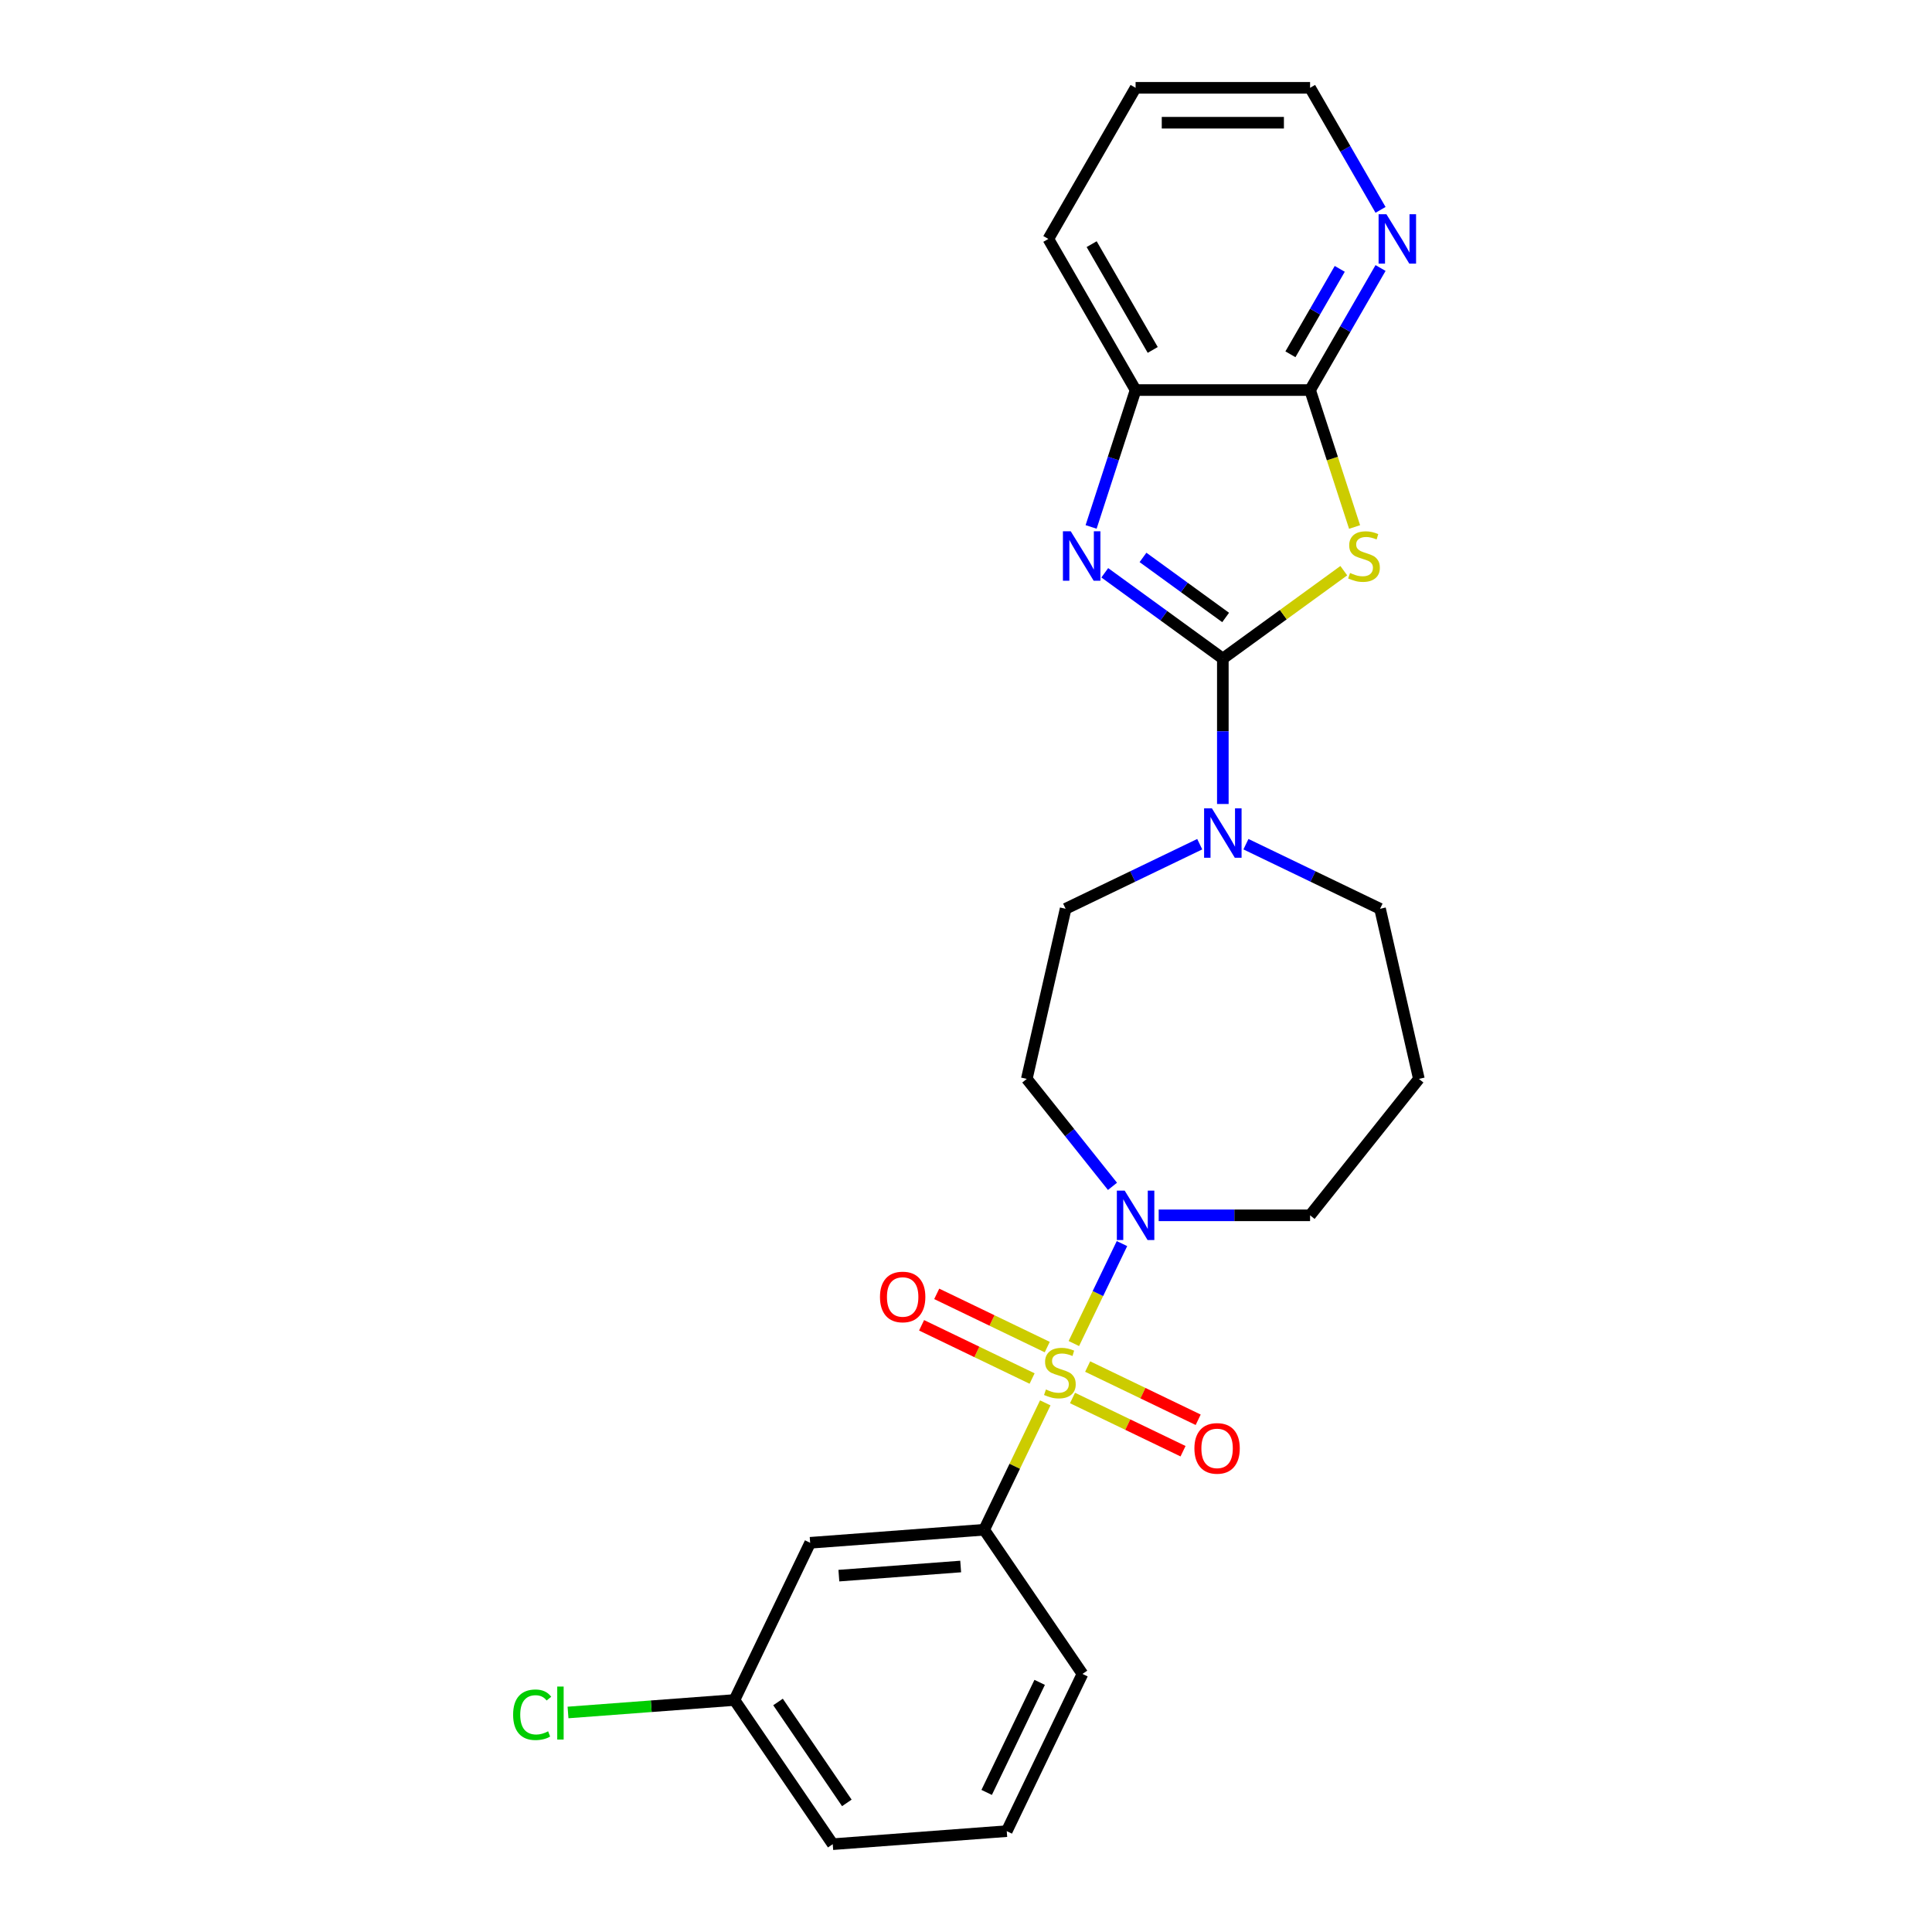 <?xml version='1.0' encoding='iso-8859-1'?>
<svg version='1.1' baseProfile='full'
              xmlns='http://www.w3.org/2000/svg'
                      xmlns:rdkit='http://www.rdkit.org/xml'
                      xmlns:xlink='http://www.w3.org/1999/xlink'
                  xml:space='preserve'
width='1000px' height='1000px' viewBox='0 0 1000 1000'>
<!-- END OF HEADER -->
<rect style='opacity:1.0;fill:#FFFFFF;stroke:none' width='1000' height='1000' x='0' y='0'> </rect>
<path class='bond-3' d='M 555.82,695.413 L 568.277,669.546' style='fill:none;fill-rule:evenodd;stroke:#CCCC00;stroke-width:6px;stroke-linecap:butt;stroke-linejoin:miter;stroke-opacity:1' />
<path class='bond-3' d='M 568.277,669.546 L 580.733,643.68' style='fill:none;fill-rule:evenodd;stroke:#0000FF;stroke-width:6px;stroke-linecap:butt;stroke-linejoin:miter;stroke-opacity:1' />
<path class='bond-6' d='M 541.032,726.121 L 525.218,758.959' style='fill:none;fill-rule:evenodd;stroke:#CCCC00;stroke-width:6px;stroke-linecap:butt;stroke-linejoin:miter;stroke-opacity:1' />
<path class='bond-6' d='M 525.218,758.959 L 509.404,791.797' style='fill:none;fill-rule:evenodd;stroke:#000000;stroke-width:6px;stroke-linecap:butt;stroke-linejoin:miter;stroke-opacity:1' />
<path class='bond-8' d='M 555.131,723.598 L 583.734,737.372' style='fill:none;fill-rule:evenodd;stroke:#CCCC00;stroke-width:6px;stroke-linecap:butt;stroke-linejoin:miter;stroke-opacity:1' />
<path class='bond-8' d='M 583.734,737.372 L 612.337,751.147' style='fill:none;fill-rule:evenodd;stroke:#FF0000;stroke-width:6px;stroke-linecap:butt;stroke-linejoin:miter;stroke-opacity:1' />
<path class='bond-8' d='M 562.969,707.323 L 591.572,721.097' style='fill:none;fill-rule:evenodd;stroke:#CCCC00;stroke-width:6px;stroke-linecap:butt;stroke-linejoin:miter;stroke-opacity:1' />
<path class='bond-8' d='M 591.572,721.097 L 620.175,734.872' style='fill:none;fill-rule:evenodd;stroke:#FF0000;stroke-width:6px;stroke-linecap:butt;stroke-linejoin:miter;stroke-opacity:1' />
<path class='bond-9' d='M 542.051,697.249 L 513.448,683.475' style='fill:none;fill-rule:evenodd;stroke:#CCCC00;stroke-width:6px;stroke-linecap:butt;stroke-linejoin:miter;stroke-opacity:1' />
<path class='bond-9' d='M 513.448,683.475 L 484.845,669.7' style='fill:none;fill-rule:evenodd;stroke:#FF0000;stroke-width:6px;stroke-linecap:butt;stroke-linejoin:miter;stroke-opacity:1' />
<path class='bond-9' d='M 534.214,713.524 L 505.611,699.75' style='fill:none;fill-rule:evenodd;stroke:#CCCC00;stroke-width:6px;stroke-linecap:butt;stroke-linejoin:miter;stroke-opacity:1' />
<path class='bond-9' d='M 505.611,699.75 L 477.008,685.975' style='fill:none;fill-rule:evenodd;stroke:#FF0000;stroke-width:6px;stroke-linecap:butt;stroke-linejoin:miter;stroke-opacity:1' />
<path class='bond-0' d='M 632.938,340.876 L 632.938,378.512' style='fill:none;fill-rule:evenodd;stroke:#000000;stroke-width:6px;stroke-linecap:butt;stroke-linejoin:miter;stroke-opacity:1' />
<path class='bond-0' d='M 632.938,378.512 L 632.938,416.147' style='fill:none;fill-rule:evenodd;stroke:#0000FF;stroke-width:6px;stroke-linecap:butt;stroke-linejoin:miter;stroke-opacity:1' />
<path class='bond-1' d='M 632.938,340.876 L 664.243,318.132' style='fill:none;fill-rule:evenodd;stroke:#000000;stroke-width:6px;stroke-linecap:butt;stroke-linejoin:miter;stroke-opacity:1' />
<path class='bond-1' d='M 664.243,318.132 L 695.548,295.387' style='fill:none;fill-rule:evenodd;stroke:#CCCC00;stroke-width:6px;stroke-linecap:butt;stroke-linejoin:miter;stroke-opacity:1' />
<path class='bond-2' d='M 632.938,340.876 L 602.383,318.676' style='fill:none;fill-rule:evenodd;stroke:#000000;stroke-width:6px;stroke-linecap:butt;stroke-linejoin:miter;stroke-opacity:1' />
<path class='bond-2' d='M 602.383,318.676 L 571.827,296.476' style='fill:none;fill-rule:evenodd;stroke:#0000FF;stroke-width:6px;stroke-linecap:butt;stroke-linejoin:miter;stroke-opacity:1' />
<path class='bond-2' d='M 634.389,319.602 L 613,304.062' style='fill:none;fill-rule:evenodd;stroke:#000000;stroke-width:6px;stroke-linecap:butt;stroke-linejoin:miter;stroke-opacity:1' />
<path class='bond-2' d='M 613,304.062 L 591.611,288.523' style='fill:none;fill-rule:evenodd;stroke:#0000FF;stroke-width:6px;stroke-linecap:butt;stroke-linejoin:miter;stroke-opacity:1' />
<path class='bond-4' d='M 701.13,272.777 L 689.614,237.334' style='fill:none;fill-rule:evenodd;stroke:#CCCC00;stroke-width:6px;stroke-linecap:butt;stroke-linejoin:miter;stroke-opacity:1' />
<path class='bond-4' d='M 689.614,237.334 L 678.097,201.89' style='fill:none;fill-rule:evenodd;stroke:#000000;stroke-width:6px;stroke-linecap:butt;stroke-linejoin:miter;stroke-opacity:1' />
<path class='bond-7' d='M 564.758,272.741 L 576.269,237.316' style='fill:none;fill-rule:evenodd;stroke:#0000FF;stroke-width:6px;stroke-linecap:butt;stroke-linejoin:miter;stroke-opacity:1' />
<path class='bond-7' d='M 576.269,237.316 L 587.779,201.89' style='fill:none;fill-rule:evenodd;stroke:#000000;stroke-width:6px;stroke-linecap:butt;stroke-linejoin:miter;stroke-opacity:1' />
<path class='bond-10' d='M 575.821,614.054 L 553.644,586.245' style='fill:none;fill-rule:evenodd;stroke:#0000FF;stroke-width:6px;stroke-linecap:butt;stroke-linejoin:miter;stroke-opacity:1' />
<path class='bond-10' d='M 553.644,586.245 L 531.466,558.436' style='fill:none;fill-rule:evenodd;stroke:#000000;stroke-width:6px;stroke-linecap:butt;stroke-linejoin:miter;stroke-opacity:1' />
<path class='bond-16' d='M 599.737,629.05 L 638.917,629.05' style='fill:none;fill-rule:evenodd;stroke:#0000FF;stroke-width:6px;stroke-linecap:butt;stroke-linejoin:miter;stroke-opacity:1' />
<path class='bond-16' d='M 638.917,629.05 L 678.097,629.05' style='fill:none;fill-rule:evenodd;stroke:#000000;stroke-width:6px;stroke-linecap:butt;stroke-linejoin:miter;stroke-opacity:1' />
<path class='bond-12' d='M 678.097,201.89 L 696.333,170.305' style='fill:none;fill-rule:evenodd;stroke:#000000;stroke-width:6px;stroke-linecap:butt;stroke-linejoin:miter;stroke-opacity:1' />
<path class='bond-12' d='M 696.333,170.305 L 714.569,138.72' style='fill:none;fill-rule:evenodd;stroke:#0000FF;stroke-width:6px;stroke-linecap:butt;stroke-linejoin:miter;stroke-opacity:1' />
<path class='bond-12' d='M 667.924,183.383 L 680.69,161.273' style='fill:none;fill-rule:evenodd;stroke:#000000;stroke-width:6px;stroke-linecap:butt;stroke-linejoin:miter;stroke-opacity:1' />
<path class='bond-12' d='M 680.69,161.273 L 693.455,139.163' style='fill:none;fill-rule:evenodd;stroke:#0000FF;stroke-width:6px;stroke-linecap:butt;stroke-linejoin:miter;stroke-opacity:1' />
<path class='bond-27' d='M 678.097,201.89 L 587.779,201.89' style='fill:none;fill-rule:evenodd;stroke:#000000;stroke-width:6px;stroke-linecap:butt;stroke-linejoin:miter;stroke-opacity:1' />
<path class='bond-5' d='M 620.98,436.953 L 586.272,453.668' style='fill:none;fill-rule:evenodd;stroke:#0000FF;stroke-width:6px;stroke-linecap:butt;stroke-linejoin:miter;stroke-opacity:1' />
<path class='bond-5' d='M 586.272,453.668 L 551.564,470.382' style='fill:none;fill-rule:evenodd;stroke:#000000;stroke-width:6px;stroke-linecap:butt;stroke-linejoin:miter;stroke-opacity:1' />
<path class='bond-26' d='M 644.896,436.953 L 679.604,453.668' style='fill:none;fill-rule:evenodd;stroke:#0000FF;stroke-width:6px;stroke-linecap:butt;stroke-linejoin:miter;stroke-opacity:1' />
<path class='bond-26' d='M 679.604,453.668 L 714.312,470.382' style='fill:none;fill-rule:evenodd;stroke:#000000;stroke-width:6px;stroke-linecap:butt;stroke-linejoin:miter;stroke-opacity:1' />
<path class='bond-11' d='M 509.404,791.797 L 419.338,798.547' style='fill:none;fill-rule:evenodd;stroke:#000000;stroke-width:6px;stroke-linecap:butt;stroke-linejoin:miter;stroke-opacity:1' />
<path class='bond-11' d='M 497.244,810.823 L 434.198,815.548' style='fill:none;fill-rule:evenodd;stroke:#000000;stroke-width:6px;stroke-linecap:butt;stroke-linejoin:miter;stroke-opacity:1' />
<path class='bond-19' d='M 509.404,791.797 L 560.282,866.422' style='fill:none;fill-rule:evenodd;stroke:#000000;stroke-width:6px;stroke-linecap:butt;stroke-linejoin:miter;stroke-opacity:1' />
<path class='bond-20' d='M 587.779,201.89 L 542.62,123.672' style='fill:none;fill-rule:evenodd;stroke:#000000;stroke-width:6px;stroke-linecap:butt;stroke-linejoin:miter;stroke-opacity:1' />
<path class='bond-20' d='M 596.649,181.126 L 565.037,126.373' style='fill:none;fill-rule:evenodd;stroke:#000000;stroke-width:6px;stroke-linecap:butt;stroke-linejoin:miter;stroke-opacity:1' />
<path class='bond-13' d='M 531.466,558.436 L 551.564,470.382' style='fill:none;fill-rule:evenodd;stroke:#000000;stroke-width:6px;stroke-linecap:butt;stroke-linejoin:miter;stroke-opacity:1' />
<path class='bond-14' d='M 419.338,798.547 L 380.15,879.921' style='fill:none;fill-rule:evenodd;stroke:#000000;stroke-width:6px;stroke-linecap:butt;stroke-linejoin:miter;stroke-opacity:1' />
<path class='bond-22' d='M 714.569,108.625 L 696.333,77.04' style='fill:none;fill-rule:evenodd;stroke:#0000FF;stroke-width:6px;stroke-linecap:butt;stroke-linejoin:miter;stroke-opacity:1' />
<path class='bond-22' d='M 696.333,77.04 L 678.097,45.455' style='fill:none;fill-rule:evenodd;stroke:#000000;stroke-width:6px;stroke-linecap:butt;stroke-linejoin:miter;stroke-opacity:1' />
<path class='bond-18' d='M 380.15,879.921 L 337.077,883.149' style='fill:none;fill-rule:evenodd;stroke:#000000;stroke-width:6px;stroke-linecap:butt;stroke-linejoin:miter;stroke-opacity:1' />
<path class='bond-18' d='M 337.077,883.149 L 294.004,886.377' style='fill:none;fill-rule:evenodd;stroke:#00CC00;stroke-width:6px;stroke-linecap:butt;stroke-linejoin:miter;stroke-opacity:1' />
<path class='bond-25' d='M 380.15,879.921 L 431.028,954.545' style='fill:none;fill-rule:evenodd;stroke:#000000;stroke-width:6px;stroke-linecap:butt;stroke-linejoin:miter;stroke-opacity:1' />
<path class='bond-25' d='M 402.707,880.939 L 438.322,933.176' style='fill:none;fill-rule:evenodd;stroke:#000000;stroke-width:6px;stroke-linecap:butt;stroke-linejoin:miter;stroke-opacity:1' />
<path class='bond-15' d='M 734.41,558.436 L 678.097,629.05' style='fill:none;fill-rule:evenodd;stroke:#000000;stroke-width:6px;stroke-linecap:butt;stroke-linejoin:miter;stroke-opacity:1' />
<path class='bond-17' d='M 734.41,558.436 L 714.312,470.382' style='fill:none;fill-rule:evenodd;stroke:#000000;stroke-width:6px;stroke-linecap:butt;stroke-linejoin:miter;stroke-opacity:1' />
<path class='bond-21' d='M 560.282,866.422 L 521.094,947.796' style='fill:none;fill-rule:evenodd;stroke:#000000;stroke-width:6px;stroke-linecap:butt;stroke-linejoin:miter;stroke-opacity:1' />
<path class='bond-21' d='M 538.129,870.791 L 510.697,927.752' style='fill:none;fill-rule:evenodd;stroke:#000000;stroke-width:6px;stroke-linecap:butt;stroke-linejoin:miter;stroke-opacity:1' />
<path class='bond-24' d='M 542.62,123.672 L 587.779,45.455' style='fill:none;fill-rule:evenodd;stroke:#000000;stroke-width:6px;stroke-linecap:butt;stroke-linejoin:miter;stroke-opacity:1' />
<path class='bond-23' d='M 521.094,947.796 L 431.028,954.545' style='fill:none;fill-rule:evenodd;stroke:#000000;stroke-width:6px;stroke-linecap:butt;stroke-linejoin:miter;stroke-opacity:1' />
<path class='bond-28' d='M 678.097,45.455 L 587.779,45.455' style='fill:none;fill-rule:evenodd;stroke:#000000;stroke-width:6px;stroke-linecap:butt;stroke-linejoin:miter;stroke-opacity:1' />
<path class='bond-28' d='M 664.55,63.518 L 601.327,63.518' style='fill:none;fill-rule:evenodd;stroke:#000000;stroke-width:6px;stroke-linecap:butt;stroke-linejoin:miter;stroke-opacity:1' />
<path  class='atom-0' d='M 541.366 719.202
Q 541.655 719.311, 542.847 719.817
Q 544.039 720.322, 545.34 720.648
Q 546.677 720.937, 547.977 720.937
Q 550.398 720.937, 551.807 719.78
Q 553.216 718.588, 553.216 716.529
Q 553.216 715.12, 552.493 714.253
Q 551.807 713.386, 550.723 712.916
Q 549.639 712.447, 547.833 711.905
Q 545.557 711.218, 544.184 710.568
Q 542.847 709.918, 541.872 708.545
Q 540.932 707.172, 540.932 704.86
Q 540.932 701.645, 543.1 699.658
Q 545.304 697.671, 549.639 697.671
Q 552.601 697.671, 555.961 699.08
L 555.13 701.861
Q 552.06 700.597, 549.747 700.597
Q 547.255 700.597, 545.882 701.645
Q 544.509 702.656, 544.545 704.426
Q 544.545 705.799, 545.231 706.63
Q 545.954 707.461, 546.966 707.931
Q 548.013 708.4, 549.747 708.942
Q 552.06 709.665, 553.432 710.387
Q 554.805 711.11, 555.781 712.591
Q 556.792 714.036, 556.792 716.529
Q 556.792 720.069, 554.408 721.984
Q 552.06 723.863, 548.122 723.863
Q 545.846 723.863, 544.112 723.357
Q 542.414 722.887, 540.39 722.057
L 541.366 719.202
' fill='#CCCC00'/>
<path  class='atom-2' d='M 698.782 296.567
Q 699.071 296.676, 700.263 297.181
Q 701.455 297.687, 702.756 298.012
Q 704.092 298.301, 705.393 298.301
Q 707.814 298.301, 709.222 297.145
Q 710.631 295.953, 710.631 293.894
Q 710.631 292.485, 709.909 291.618
Q 709.222 290.751, 708.139 290.281
Q 707.055 289.811, 705.248 289.269
Q 702.972 288.583, 701.6 287.933
Q 700.263 287.282, 699.287 285.91
Q 698.348 284.537, 698.348 282.225
Q 698.348 279.009, 700.516 277.022
Q 702.72 275.035, 707.055 275.035
Q 710.017 275.035, 713.377 276.444
L 712.546 279.226
Q 709.475 277.962, 707.163 277.962
Q 704.67 277.962, 703.298 279.009
Q 701.925 280.021, 701.961 281.791
Q 701.961 283.164, 702.647 283.995
Q 703.37 284.826, 704.381 285.295
Q 705.429 285.765, 707.163 286.307
Q 709.475 287.03, 710.848 287.752
Q 712.221 288.475, 713.197 289.956
Q 714.208 291.401, 714.208 293.894
Q 714.208 297.434, 711.824 299.349
Q 709.475 301.228, 705.538 301.228
Q 703.261 301.228, 701.527 300.722
Q 699.829 300.252, 697.806 299.421
L 698.782 296.567
' fill='#CCCC00'/>
<path  class='atom-3' d='M 554.215 274.999
L 562.597 288.547
Q 563.428 289.884, 564.764 292.304
Q 566.101 294.725, 566.173 294.869
L 566.173 274.999
L 569.569 274.999
L 569.569 300.577
L 566.065 300.577
L 557.069 285.765
Q 556.022 284.031, 554.902 282.044
Q 553.818 280.057, 553.493 279.443
L 553.493 300.577
L 550.169 300.577
L 550.169 274.999
L 554.215 274.999
' fill='#0000FF'/>
<path  class='atom-4' d='M 582.125 616.26
L 590.507 629.808
Q 591.338 631.145, 592.674 633.565
Q 594.011 635.986, 594.083 636.13
L 594.083 616.26
L 597.479 616.26
L 597.479 641.839
L 593.975 641.839
L 584.979 627.026
Q 583.931 625.292, 582.811 623.305
Q 581.728 621.318, 581.402 620.704
L 581.402 641.839
L 578.079 641.839
L 578.079 616.26
L 582.125 616.26
' fill='#0000FF'/>
<path  class='atom-6' d='M 627.284 418.405
L 635.666 431.953
Q 636.497 433.29, 637.833 435.71
Q 639.17 438.131, 639.242 438.275
L 639.242 418.405
L 642.638 418.405
L 642.638 443.983
L 639.134 443.983
L 630.138 429.171
Q 629.091 427.437, 627.971 425.45
Q 626.887 423.463, 626.562 422.849
L 626.562 443.983
L 623.238 443.983
L 623.238 418.405
L 627.284 418.405
' fill='#0000FF'/>
<path  class='atom-9' d='M 618.224 749.683
Q 618.224 743.542, 621.259 740.11
Q 624.293 736.678, 629.965 736.678
Q 635.637 736.678, 638.672 740.11
Q 641.707 743.542, 641.707 749.683
Q 641.707 755.897, 638.636 759.438
Q 635.565 762.942, 629.965 762.942
Q 624.329 762.942, 621.259 759.438
Q 618.224 755.933, 618.224 749.683
M 629.965 760.052
Q 633.867 760.052, 635.962 757.451
Q 638.094 754.813, 638.094 749.683
Q 638.094 744.662, 635.962 742.133
Q 633.867 739.568, 629.965 739.568
Q 626.064 739.568, 623.932 742.097
Q 621.837 744.626, 621.837 749.683
Q 621.837 754.85, 623.932 757.451
Q 626.064 760.052, 629.965 760.052
' fill='#FF0000'/>
<path  class='atom-10' d='M 455.476 671.308
Q 455.476 665.166, 458.511 661.734
Q 461.545 658.302, 467.217 658.302
Q 472.889 658.302, 475.924 661.734
Q 478.959 665.166, 478.959 671.308
Q 478.959 677.522, 475.888 681.062
Q 472.817 684.567, 467.217 684.567
Q 461.581 684.567, 458.511 681.062
Q 455.476 677.558, 455.476 671.308
M 467.217 681.677
Q 471.119 681.677, 473.214 679.075
Q 475.346 676.438, 475.346 671.308
Q 475.346 666.286, 473.214 663.758
Q 471.119 661.192, 467.217 661.192
Q 463.316 661.192, 461.184 663.721
Q 459.089 666.25, 459.089 671.308
Q 459.089 676.474, 461.184 679.075
Q 463.316 681.677, 467.217 681.677
' fill='#FF0000'/>
<path  class='atom-13' d='M 717.603 110.883
L 725.984 124.431
Q 726.815 125.768, 728.152 128.188
Q 729.488 130.609, 729.561 130.753
L 729.561 110.883
L 732.957 110.883
L 732.957 136.462
L 729.452 136.462
L 720.457 121.649
Q 719.409 119.915, 718.289 117.928
Q 717.205 115.941, 716.88 115.327
L 716.88 136.462
L 713.556 136.462
L 713.556 110.883
L 717.603 110.883
' fill='#0000FF'/>
<path  class='atom-19' d='M 265.59 887.556
Q 265.59 881.197, 268.553 877.873
Q 271.551 874.514, 277.223 874.514
Q 282.498 874.514, 285.316 878.235
L 282.931 880.186
Q 280.872 877.476, 277.223 877.476
Q 273.358 877.476, 271.298 880.077
Q 269.275 882.642, 269.275 887.556
Q 269.275 892.613, 271.371 895.215
Q 273.502 897.816, 277.621 897.816
Q 280.439 897.816, 283.726 896.118
L 284.738 898.827
Q 283.401 899.694, 281.378 900.2
Q 279.355 900.706, 277.115 900.706
Q 271.551 900.706, 268.553 897.31
Q 265.59 893.914, 265.59 887.556
' fill='#00CC00'/>
<path  class='atom-19' d='M 288.423 872.96
L 291.746 872.96
L 291.746 900.381
L 288.423 900.381
L 288.423 872.96
' fill='#00CC00'/>
</svg>
